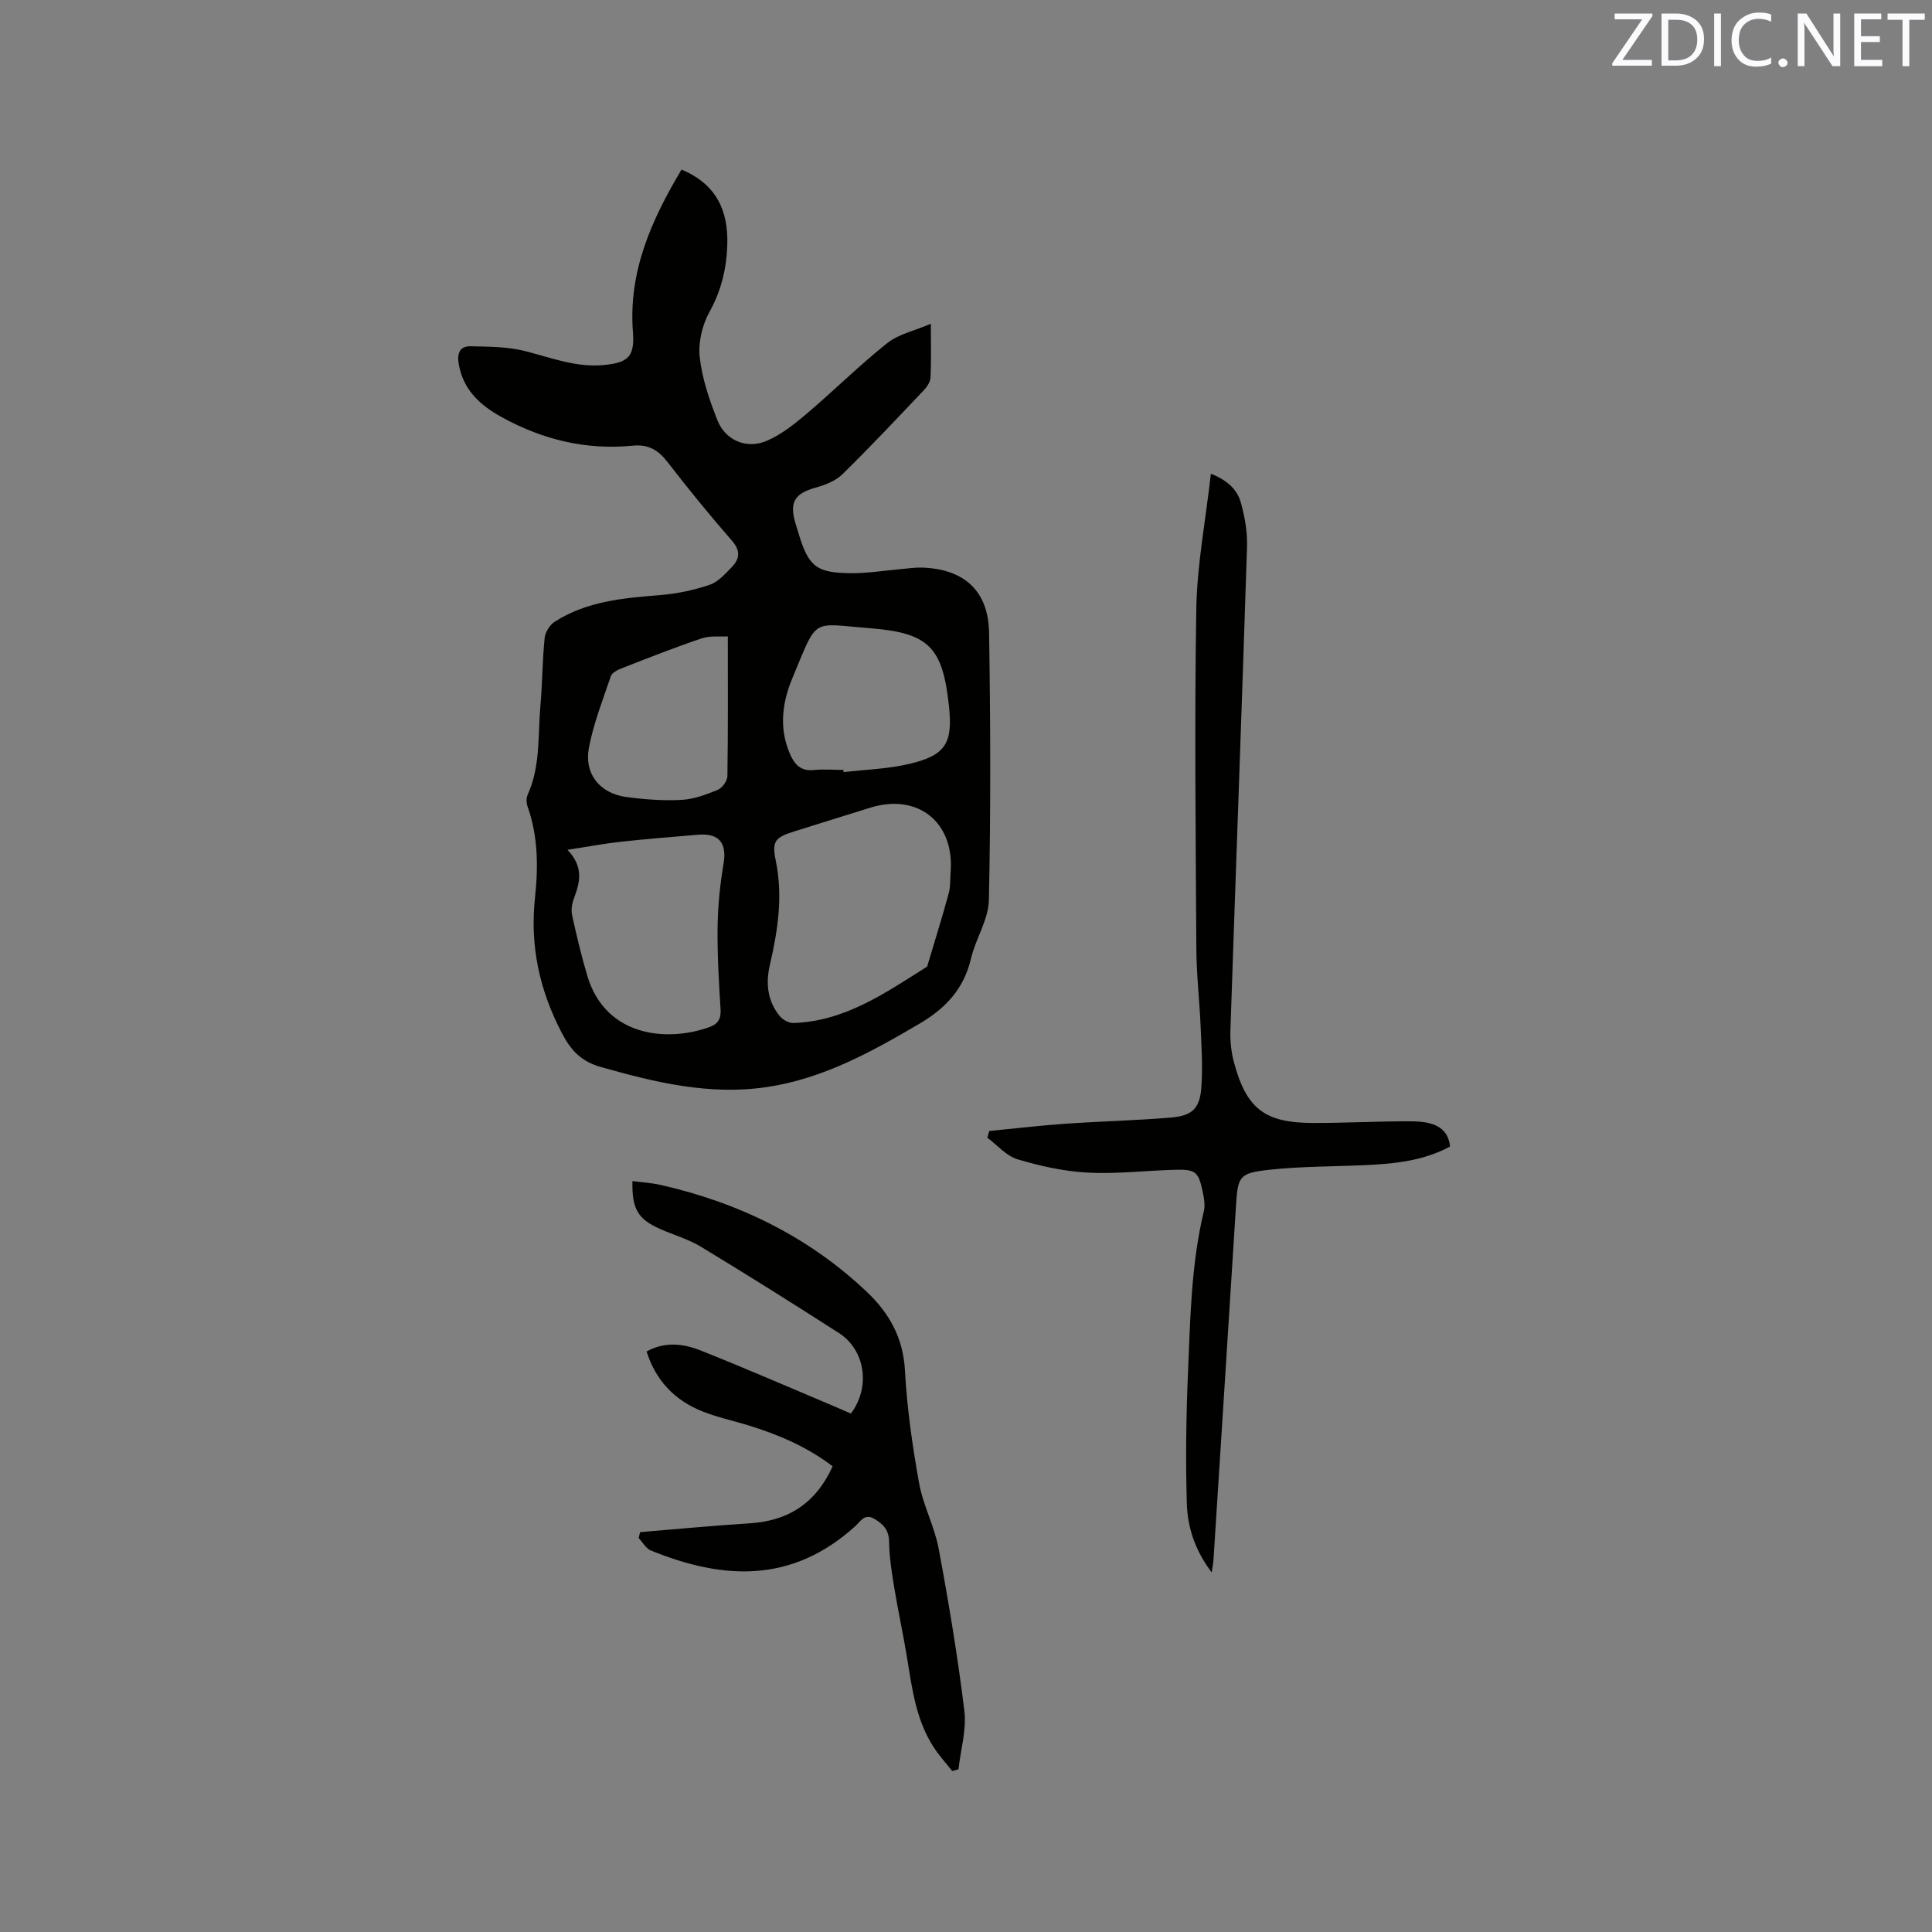 <svg enable-background="new 0 0 400 400" viewBox="0 0 400 400" xmlns="http://www.w3.org/2000/svg"><rect x="0" y="0" width="400" height="400" fill="#808080" stroke="none"/><path d="m141.1 35.11c7.33 3.06 9.68 8.63 9.48 15.51-.14 4.89-1.22 9.51-3.69 13.96-1.5 2.7-2.36 6.32-2.02 9.37.49 4.44 2 8.85 3.66 13.05 1.65 4.19 6.09 6.07 10.24 4.26 3-1.3 5.71-3.45 8.24-5.6 5.64-4.79 10.9-10.02 16.68-14.62 2.32-1.85 5.58-2.53 9.03-4.01 0 4.42.1 7.8-.07 11.17-.05.91-.76 1.94-1.44 2.65-5.55 5.85-11.07 11.73-16.82 17.36-1.41 1.38-3.57 2.2-5.53 2.75-4.35 1.22-5.49 3.03-4.15 7.44.22.71.44 1.42.65 2.13 2.06 6.77 3.66 8.11 10.91 8.14 3.47.02 6.95-.56 10.43-.86 1.37-.12 2.74-.34 4.11-.3 8.76.26 13.83 4.77 13.97 13.51.29 18.45.35 36.91-.04 55.35-.09 4.04-2.74 7.96-3.7 12.06-1.48 6.33-5.26 10.35-10.78 13.58-9.92 5.82-19.89 11.32-31.46 13.05-11.85 1.77-23.13-.95-34.41-4.15-3.98-1.13-6.12-3.31-8.05-7-4.67-8.93-6.65-18.1-5.57-28.11.68-6.32.64-12.69-1.55-18.84-.26-.73-.28-1.75.03-2.43 2.68-5.9 2.09-12.26 2.64-18.45.41-4.64.4-9.33.87-13.96.12-1.2 1.04-2.73 2.06-3.38 6.66-4.28 14.26-4.92 21.91-5.54 3.44-.28 6.91-1.01 10.17-2.11 1.77-.6 3.25-2.28 4.63-3.7 1.65-1.71 1.82-3.39-.01-5.47-4.6-5.27-9.02-10.7-13.3-16.24-1.92-2.48-3.96-3.73-7.18-3.41-9.68.95-18.71-1.23-27.21-5.93-4.46-2.47-7.92-5.62-8.85-10.94-.38-2.15.14-3.76 2.47-3.71 3.75.09 7.61.08 11.2.98 5.43 1.37 10.66 3.48 16.44 2.9 5.05-.5 6.33-1.8 5.95-6.85-.96-12.43 3.79-23.1 10.06-33.61zm55.73 145.23c.7-10.15-6.82-16.13-16.57-13.14-5.16 1.58-10.3 3.22-15.45 4.82-4.26 1.32-5.07 1.96-4.2 6.15 1.53 7.4.43 14.51-1.23 21.67-.87 3.77-.48 7.43 2.05 10.52.62.76 1.88 1.47 2.82 1.44 10.71-.33 19.1-6.27 27.7-11.67 1.5-5.01 3.06-10.01 4.44-15.06.42-1.49.31-3.14.44-4.73zm-79.34-4.4c3.5 3.69 2.52 6.87 1.31 10.13-.38 1.04-.59 2.33-.36 3.38.93 4.23 1.92 8.45 3.16 12.6 3.75 12.54 16.38 13.79 25.28 10.6 1.67-.6 2.43-1.64 2.31-3.6-.35-5.7-.7-11.42-.62-17.13.06-4.39.5-8.81 1.24-13.14.71-4.2-.91-6.33-5.29-5.96-5.37.45-10.75.88-16.11 1.47-3.34.37-6.65 1-10.92 1.65zm57.12-16.54c.02.15.03.31.05.46 4.5-.53 9.08-.65 13.46-1.67 7.66-1.77 9.18-4.28 8.35-12.01-1.3-12.18-4.12-15.16-16.41-16.12s-10.67-2.43-16 10.33c-2.06 4.93-2.81 10.18-.62 15.44.97 2.34 2.24 3.92 5.14 3.59 1.99-.2 4.02-.02 6.03-.02zm-23.92-27.64c-1.55.09-3.63-.19-5.42.41-5.61 1.89-11.13 4.08-16.65 6.23-.82.32-1.91.89-2.15 1.59-1.66 4.9-3.58 9.77-4.54 14.82-1.03 5.42 2.28 9.47 7.73 10.2 3.76.5 7.61.8 11.39.6 2.56-.13 5.14-1.09 7.55-2.08.93-.38 1.98-1.85 2-2.84.15-9.42.09-18.84.09-28.93z" fill="#010100"/><path d="m204.81 234.16c5.24-.51 10.48-1.13 15.73-1.5 7.29-.51 14.6-.67 21.88-1.28 4.5-.38 6.02-1.92 6.32-6.41.28-4.1.02-8.25-.16-12.37-.23-5.4-.86-10.79-.89-16.18-.13-23.44-.4-46.88-.01-70.31.15-9.16 1.92-18.29 3.02-28.03 3.23 1.27 5.4 3.15 6.18 5.9.86 3 1.4 6.23 1.3 9.33-1.07 33.37-2.32 66.73-3.44 100.1-.07 2.19.18 4.46.75 6.57 2.58 9.58 6.35 12.49 16.31 12.52 6.78.02 13.55-.38 20.33-.34 4.22.02 7.64.94 8.09 5.21-5.44 2.96-11.47 3.58-17.58 3.86-6.65.3-13.34.24-19.95.97-6.21.69-6.41 1.38-6.8 7.59-1.53 24.34-3.09 48.67-4.64 73-.04.7-.18 1.39-.37 2.78-3.51-4.64-5.02-9.41-5.16-14.32-.27-9.09-.14-18.21.25-27.3.47-11.1.65-22.25 3.27-33.16.31-1.27.04-2.75-.24-4.08-.87-4.12-1.46-4.63-5.72-4.52-6.03.16-12.07.9-18.07.59-4.89-.26-9.83-1.35-14.54-2.76-2.32-.69-4.18-2.93-6.25-4.47.13-.46.26-.92.39-1.39z" fill="#010100"/><path d="m132.54 317.21c7.55-.62 15.1-1.35 22.66-1.82 8.08-.5 13.77-4.25 17.19-11.81-5.32-4.05-11.3-6.6-17.59-8.52-3.14-.95-6.37-1.65-9.4-2.86-5.69-2.27-9.62-6.33-11.53-12.39 3.76-2.09 7.6-1.63 11.13-.23 9.44 3.74 18.74 7.81 28.1 11.75 1.05.44 2.09.91 3.07 1.33 4.11-5.48 2.99-13.15-2.48-16.67-9.45-6.07-18.96-12.04-28.56-17.86-2.6-1.57-5.62-2.43-8.43-3.67-4.63-2.05-5.89-4.14-5.76-9.93 1.98.26 3.95.37 5.85.8 16.11 3.66 30.53 10.65 42.62 22.08 4.68 4.42 7.59 9.55 7.95 16.34.42 7.81 1.55 15.62 2.93 23.32.83 4.63 3.2 8.97 4.06 13.6 2.07 11.12 3.94 22.3 5.31 33.52.48 3.93-.77 8.07-1.22 12.12-.43.12-.86.25-1.29.37-1.29-1.64-2.72-3.2-3.85-4.95-3.63-5.59-4.45-12.03-5.49-18.42-.8-4.91-1.87-9.77-2.68-14.68-.51-3.11-1.01-6.26-1.05-9.4-.03-2.41-1.14-3.62-3-4.74-2.08-1.25-2.9.49-3.97 1.46-13.13 11.89-27.29 11.2-42.36 5.06-1.02-.42-1.69-1.69-2.52-2.57.08-.41.19-.82.31-1.23z" fill="#010100"/><g fill="#fbfafc"><path d="m342.2 3.2-6.3 9.2h6.1v1.2h-8.2v-.5l6.2-9.1h-5.7v-1.2h7.8v.4z"/><path d="m344 13.7v-10.9h3.1c1.6 0 3 .5 4.1 1.4 1.1 1 1.6 2.2 1.6 3.9s-.5 3-1.6 4-2.5 1.5-4.2 1.5h-3zm1.4-9.6v8.4h1.6c1.4 0 2.5-.4 3.2-1.1.8-.8 1.2-1.8 1.2-3.2s-.4-2.4-1.2-3.1-1.8-1-3.1-1z"/><path d="m356.3 2.8v10.9h-1.4v-10.9z"/><path d="m366.6 13.2c-.8.4-1.8.6-3 .6-1.6 0-2.8-.5-3.7-1.5s-1.4-2.3-1.4-3.9c0-1.7.5-3.2 1.6-4.2s2.4-1.6 4-1.6c1 0 1.9.1 2.6.4v1.5c-.8-.4-1.6-.6-2.6-.6-1.2 0-2.2.4-3 1.2s-1.1 1.9-1.1 3.3c0 1.3.4 2.3 1.1 3.1s1.6 1.1 2.8 1.1c1.1 0 2-.2 2.8-.7v1.3z"/><path d="m368.2 13c0-.3.1-.5.3-.6.2-.2.4-.3.6-.3.3 0 .5.1.7.3s.3.4.3.6-.1.5-.3.6c-.2.2-.4.3-.7.3s-.5-.1-.6-.3c-.2-.2-.3-.4-.3-.6z"/><path d="m381.1 13.7h-1.7l-5.5-8.4c-.2-.2-.3-.5-.4-.7 0 .2.1.8.1 1.5v7.6h-1.4v-10.9h1.8l5.3 8.3c.3.4.4.6.4.8 0-.3-.1-.8-.1-1.6v-7.5h1.4v10.9z"/><path d="m389.7 13.7h-5.8v-10.9h5.6v1.2h-4.2v3.5h3.9v1.2h-3.9v3.7h4.4z"/><path d="m398.4 4.1h-3.1v9.6h-1.4v-9.6h-3.1v-1.3h7.7v1.3z"/></g></svg>